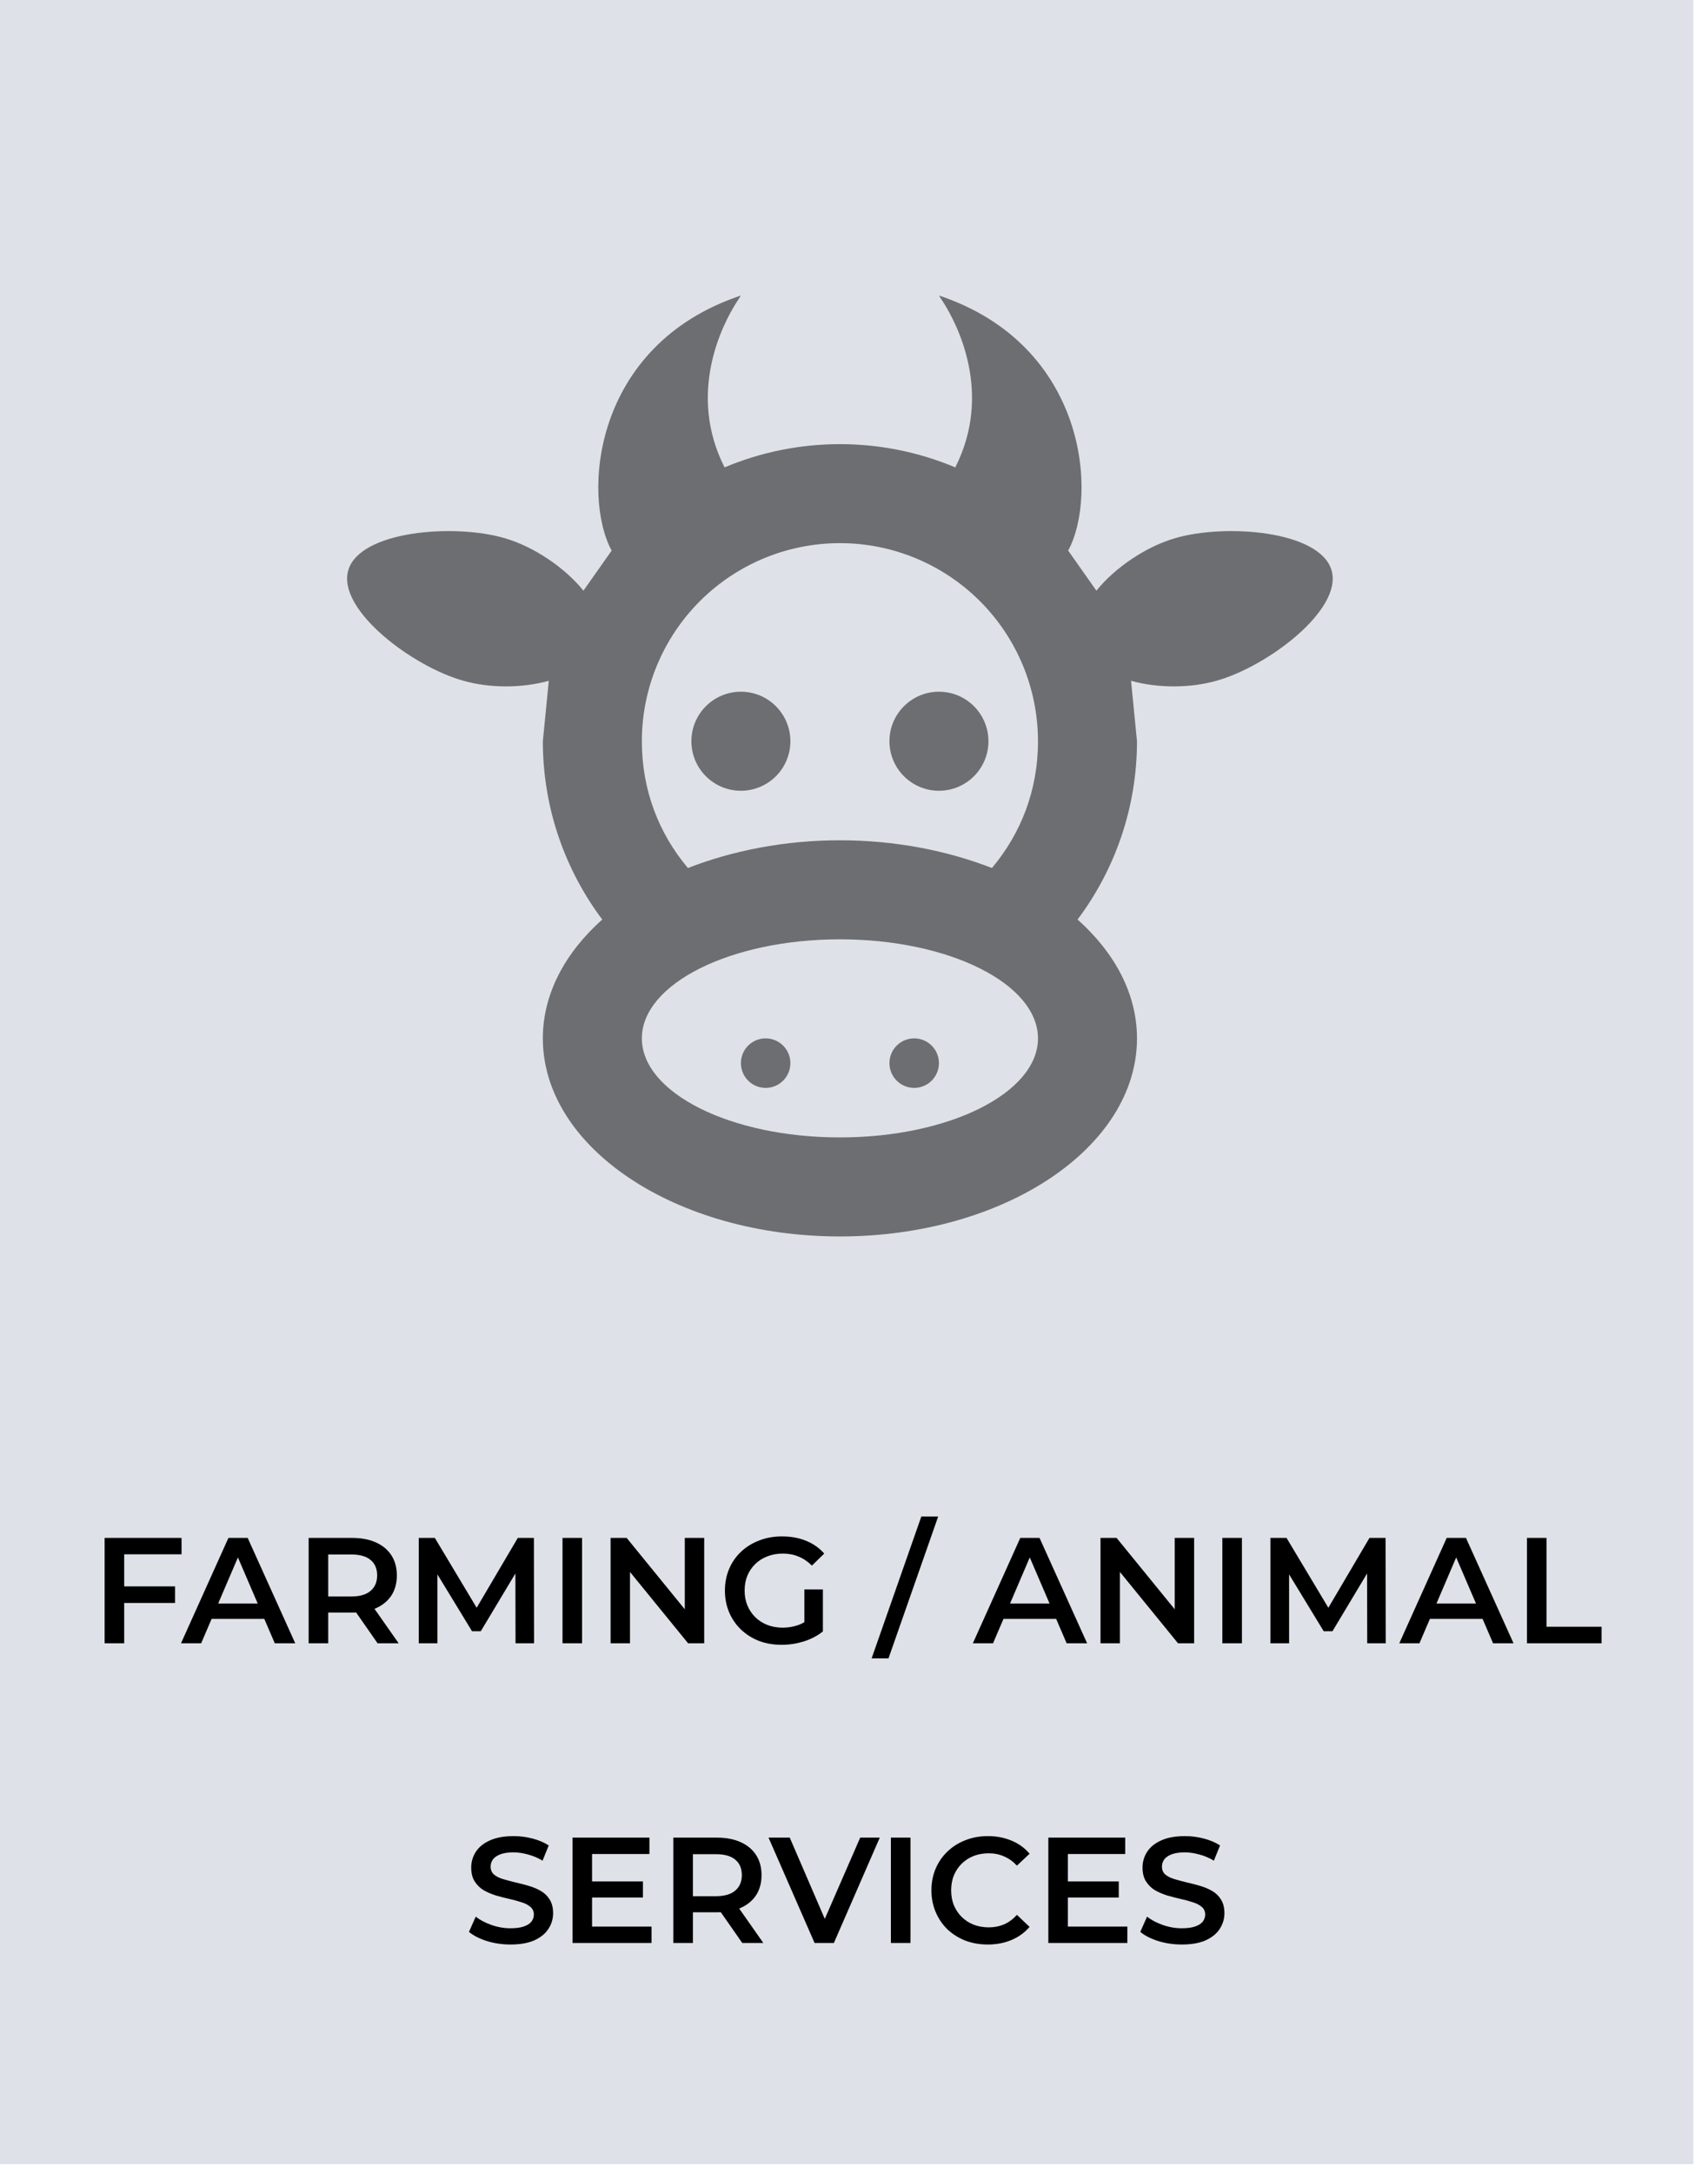 <svg xmlns="http://www.w3.org/2000/svg" fill="none" viewBox="0 0 114 145" height="145" width="114">
<rect fill="#DEE2E8" height="144.419" width="113.023"></rect>
<path fill="#6D6E71" d="M51.103 69.292C51.541 69.292 51.962 69.466 52.271 69.776C52.581 70.086 52.755 70.506 52.755 70.945C52.755 71.383 52.581 71.803 52.271 72.113C51.962 72.423 51.541 72.597 51.103 72.597C50.665 72.597 50.244 72.423 49.934 72.113C49.625 71.803 49.451 71.383 49.451 70.945C49.451 70.506 49.625 70.086 49.934 69.776C50.244 69.466 50.665 69.292 51.103 69.292ZM61.017 69.292C61.455 69.292 61.876 69.466 62.186 69.776C62.495 70.086 62.669 70.506 62.669 70.945C62.669 71.383 62.495 71.803 62.186 72.113C61.876 72.423 61.455 72.597 61.017 72.597C60.579 72.597 60.159 72.423 59.849 72.113C59.539 71.803 59.365 71.383 59.365 70.945C59.365 70.506 59.539 70.086 59.849 69.776C60.159 69.466 60.579 69.292 61.017 69.292ZM49.451 46.159C50.327 46.159 51.168 46.507 51.787 47.127C52.407 47.747 52.755 48.587 52.755 49.464C52.755 50.34 52.407 51.181 51.787 51.801C51.168 52.42 50.327 52.769 49.451 52.769C48.574 52.769 47.733 52.42 47.114 51.801C46.494 51.181 46.146 50.34 46.146 49.464C46.146 48.587 46.494 47.747 47.114 47.127C47.733 46.507 48.574 46.159 49.451 46.159ZM62.669 46.159C63.546 46.159 64.387 46.507 65.006 47.127C65.626 47.747 65.974 48.587 65.974 49.464C65.974 50.34 65.626 51.181 65.006 51.801C64.387 52.42 63.546 52.769 62.669 52.769C61.793 52.769 60.953 52.42 60.333 51.801C59.713 51.181 59.365 50.34 59.365 49.464C59.365 48.587 59.713 47.747 60.333 47.127C60.953 46.507 61.793 46.159 62.669 46.159ZM75.888 69.292C75.888 76.596 66.999 82.511 56.06 82.511C45.121 82.511 36.232 76.596 36.232 69.292C36.232 66.318 37.719 63.575 40.197 61.361C37.719 58.056 36.232 53.925 36.232 49.464L36.628 45.432C34.844 45.928 32.696 45.928 30.944 45.432C27.573 44.507 22.484 40.706 23.244 38.062C24.004 35.419 30.316 34.923 33.687 35.914C35.637 36.476 37.719 37.897 38.941 39.417L40.825 36.741C38.842 33.105 39.536 23.026 49.451 19.721L49.153 20.184C48.228 21.638 45.848 26.232 48.36 31.189C50.798 30.165 53.416 29.638 56.06 29.638C58.704 29.638 61.322 30.165 63.76 31.189C66.272 26.232 63.892 21.638 62.967 20.184L62.669 19.721C72.584 23.026 73.278 33.105 71.295 36.741L73.179 39.417C74.401 37.897 76.483 36.476 78.433 35.914C81.804 34.923 88.116 35.419 88.876 38.062C89.636 40.706 84.547 44.507 81.176 45.432C79.424 45.928 77.276 45.928 75.492 45.432L75.888 49.464C75.888 53.925 74.401 58.056 71.923 61.361C74.401 63.575 75.888 66.318 75.888 69.292ZM56.06 62.683C48.757 62.683 42.841 65.657 42.841 69.292C42.841 72.927 48.757 75.902 56.06 75.902C63.364 75.902 69.279 72.927 69.279 69.292C69.279 65.657 63.364 62.683 56.06 62.683ZM56.06 56.073C59.761 56.073 63.231 56.767 66.206 57.924C68.122 55.644 69.279 52.769 69.279 49.464C69.279 45.958 67.886 42.596 65.407 40.117C62.928 37.638 59.566 36.245 56.06 36.245C52.554 36.245 49.192 37.638 46.713 40.117C44.234 42.596 42.841 45.958 42.841 49.464C42.841 52.769 43.998 55.644 45.914 57.924C48.889 56.767 52.359 56.073 56.06 56.073Z"></path>
<path fill="black" d="M8.179 105.863H11.685V106.968H8.179V105.863ZM8.289 109.66H6.983V102.628H12.117V103.723H8.289V109.66ZM12.081 109.66L15.246 102.628H16.532L19.706 109.66H18.34L15.618 103.321H16.14L13.427 109.66H12.081ZM13.538 108.033L13.89 107.008H17.687L18.039 108.033H13.538ZM20.601 109.66V102.628H23.494C24.117 102.628 24.65 102.728 25.092 102.929C25.54 103.13 25.885 103.418 26.127 103.793C26.368 104.168 26.488 104.614 26.488 105.129C26.488 105.645 26.368 106.091 26.127 106.466C25.885 106.834 25.54 107.119 25.092 107.32C24.65 107.514 24.117 107.611 23.494 107.611H21.324L21.907 107.018V109.66H20.601ZM25.202 109.66L23.424 107.109H24.82L26.609 109.66H25.202ZM21.907 107.159L21.324 106.536H23.434C24.01 106.536 24.442 106.412 24.73 106.164C25.025 105.916 25.172 105.571 25.172 105.129C25.172 104.681 25.025 104.336 24.73 104.095C24.442 103.854 24.01 103.733 23.434 103.733H21.324L21.907 103.09V107.159ZM27.949 109.66V102.628H29.024L32.099 107.762H31.536L34.56 102.628H35.635L35.645 109.66H34.409L34.399 104.567H34.66L32.089 108.857H31.506L28.894 104.567H29.195V109.66H27.949ZM37.545 109.66V102.628H38.851V109.66H37.545ZM40.753 109.66V102.628H41.828L46.238 108.043H45.706V102.628H47.002V109.66H45.927L41.516 104.245H42.049V109.66H40.753ZM52.171 109.761C51.622 109.761 51.117 109.674 50.654 109.5C50.199 109.319 49.8 109.068 49.459 108.746C49.117 108.418 48.853 108.033 48.665 107.591C48.478 107.149 48.384 106.667 48.384 106.144C48.384 105.622 48.478 105.139 48.665 104.697C48.853 104.255 49.117 103.874 49.459 103.552C49.807 103.224 50.212 102.973 50.674 102.799C51.137 102.618 51.642 102.527 52.191 102.527C52.788 102.527 53.323 102.624 53.799 102.819C54.281 103.013 54.686 103.298 55.014 103.673L54.191 104.476C53.916 104.202 53.618 104.001 53.297 103.874C52.982 103.74 52.633 103.673 52.252 103.673C51.883 103.673 51.542 103.733 51.227 103.854C50.912 103.974 50.641 104.145 50.413 104.366C50.185 104.587 50.008 104.848 49.881 105.15C49.76 105.451 49.7 105.782 49.7 106.144C49.7 106.499 49.76 106.827 49.881 107.129C50.008 107.43 50.185 107.695 50.413 107.922C50.641 108.143 50.909 108.314 51.217 108.435C51.525 108.555 51.867 108.616 52.242 108.616C52.59 108.616 52.925 108.562 53.246 108.455C53.575 108.341 53.886 108.153 54.181 107.892L54.924 108.867C54.556 109.161 54.127 109.386 53.638 109.54C53.156 109.687 52.667 109.761 52.171 109.761ZM53.688 108.696V106.064H54.924V108.867L53.688 108.696ZM58.177 110.665L61.493 101.201H62.618L59.303 110.665H58.177ZM64.933 109.66L68.098 102.628H69.384L72.559 109.66H71.192L68.47 103.321H68.992L66.28 109.66H64.933ZM66.39 108.033L66.742 107.008H70.539L70.891 108.033H66.39ZM73.453 109.66V102.628H74.528L78.938 108.043H78.406V102.628H79.702V109.66H78.627L74.216 104.245H74.749V109.66H73.453ZM81.586 109.66V102.628H82.892V109.66H81.586ZM84.795 109.66V102.628H85.87L88.944 107.762H88.381L91.405 102.628H92.48L92.49 109.66H91.254L91.244 104.567H91.506L88.934 108.857H88.351L85.739 104.567H86.04V109.66H84.795ZM93.395 109.66L96.56 102.628H97.846L101.02 109.66H99.654L96.931 103.321H97.454L94.741 109.66H93.395ZM94.852 108.033L95.204 107.008H99.001L99.353 108.033H94.852ZM101.915 109.66V102.628H103.221V108.555H106.898V109.66H101.915ZM34.074 129.761C33.524 129.761 32.998 129.684 32.496 129.53C31.994 129.369 31.595 129.165 31.301 128.917L31.753 127.902C32.034 128.123 32.382 128.307 32.798 128.455C33.213 128.602 33.638 128.676 34.074 128.676C34.442 128.676 34.74 128.636 34.968 128.555C35.195 128.475 35.363 128.368 35.47 128.234C35.577 128.093 35.631 127.936 35.631 127.762C35.631 127.547 35.554 127.376 35.4 127.249C35.246 127.115 35.045 127.011 34.797 126.938C34.556 126.857 34.285 126.784 33.983 126.717C33.688 126.65 33.39 126.573 33.089 126.486C32.794 126.392 32.523 126.275 32.275 126.134C32.034 125.987 31.837 125.792 31.682 125.551C31.528 125.31 31.451 125.002 31.451 124.627C31.451 124.245 31.552 123.897 31.753 123.582C31.96 123.261 32.272 123.006 32.687 122.819C33.109 122.624 33.642 122.527 34.285 122.527C34.706 122.527 35.125 122.581 35.54 122.688C35.956 122.795 36.317 122.949 36.625 123.15L36.213 124.165C35.899 123.977 35.574 123.84 35.239 123.753C34.904 123.659 34.583 123.612 34.274 123.612C33.913 123.612 33.618 123.656 33.39 123.743C33.169 123.83 33.005 123.944 32.898 124.085C32.798 124.225 32.747 124.386 32.747 124.567C32.747 124.781 32.821 124.955 32.968 125.089C33.122 125.216 33.32 125.317 33.561 125.391C33.809 125.464 34.084 125.538 34.385 125.612C34.686 125.679 34.984 125.756 35.279 125.843C35.581 125.93 35.852 126.044 36.093 126.184C36.341 126.325 36.538 126.516 36.686 126.757C36.84 126.998 36.917 127.303 36.917 127.671C36.917 128.046 36.813 128.395 36.605 128.716C36.404 129.031 36.093 129.285 35.671 129.48C35.249 129.667 34.717 129.761 34.074 129.761ZM39.417 125.551H42.913V126.626H39.417V125.551ZM39.518 128.565H43.486V129.66H38.212V122.628H43.346V123.723H39.518V128.565ZM44.942 129.66V122.628H47.836C48.458 122.628 48.991 122.728 49.433 122.929C49.882 123.13 50.227 123.418 50.468 123.793C50.709 124.168 50.829 124.614 50.829 125.129C50.829 125.645 50.709 126.091 50.468 126.466C50.227 126.834 49.882 127.119 49.433 127.32C48.991 127.514 48.458 127.611 47.836 127.611H45.666L46.248 127.018V129.66H44.942ZM49.543 129.66L47.765 127.109H49.162L50.95 129.66H49.543ZM46.248 127.159L45.666 126.536H47.775C48.351 126.536 48.783 126.412 49.071 126.164C49.366 125.916 49.513 125.571 49.513 125.129C49.513 124.681 49.366 124.336 49.071 124.095C48.783 123.854 48.351 123.733 47.775 123.733H45.666L46.248 123.09V127.159ZM54.37 129.66L51.296 122.628H52.712L55.455 128.987H54.642L57.414 122.628H58.72L55.656 129.66H54.37ZM59.462 129.66V122.628H60.769V129.66H59.462ZM65.926 129.761C65.39 129.761 64.891 129.674 64.429 129.5C63.973 129.319 63.575 129.068 63.233 128.746C62.898 128.418 62.637 128.033 62.45 127.591C62.262 127.149 62.168 126.667 62.168 126.144C62.168 125.622 62.262 125.139 62.45 124.697C62.637 124.255 62.902 123.874 63.243 123.552C63.585 123.224 63.983 122.973 64.439 122.799C64.894 122.618 65.393 122.527 65.936 122.527C66.512 122.527 67.037 122.628 67.513 122.829C67.989 123.023 68.391 123.314 68.719 123.703L67.875 124.496C67.62 124.222 67.336 124.018 67.021 123.884C66.706 123.743 66.364 123.673 65.996 123.673C65.628 123.673 65.29 123.733 64.981 123.854C64.68 123.974 64.415 124.145 64.188 124.366C63.967 124.587 63.792 124.848 63.665 125.15C63.545 125.451 63.484 125.782 63.484 126.144C63.484 126.506 63.545 126.837 63.665 127.139C63.792 127.44 63.967 127.701 64.188 127.922C64.415 128.143 64.68 128.314 64.981 128.435C65.29 128.555 65.628 128.616 65.996 128.616C66.364 128.616 66.706 128.549 67.021 128.415C67.336 128.274 67.62 128.063 67.875 127.782L68.719 128.585C68.391 128.967 67.989 129.259 67.513 129.459C67.037 129.66 66.508 129.761 65.926 129.761ZM71.176 125.551H74.672V126.626H71.176V125.551ZM71.276 128.565H75.245V129.66H69.97V122.628H75.104V123.723H71.276V128.565ZM78.881 129.761C78.331 129.761 77.806 129.684 77.303 129.53C76.801 129.369 76.402 129.165 76.108 128.917L76.56 127.902C76.841 128.123 77.189 128.307 77.605 128.455C78.02 128.602 78.445 128.676 78.881 128.676C79.249 128.676 79.547 128.636 79.775 128.555C80.002 128.475 80.17 128.368 80.277 128.234C80.384 128.093 80.438 127.936 80.438 127.762C80.438 127.547 80.361 127.376 80.207 127.249C80.053 127.115 79.852 127.011 79.604 126.938C79.363 126.857 79.091 126.784 78.79 126.717C78.495 126.65 78.197 126.573 77.896 126.486C77.601 126.392 77.33 126.275 77.082 126.134C76.841 125.987 76.644 125.792 76.49 125.551C76.335 125.31 76.258 125.002 76.258 124.627C76.258 124.245 76.359 123.897 76.56 123.582C76.767 123.261 77.079 123.006 77.494 122.819C77.916 122.624 78.449 122.527 79.091 122.527C79.513 122.527 79.932 122.581 80.347 122.688C80.763 122.795 81.124 122.949 81.432 123.15L81.02 124.165C80.706 123.977 80.381 123.84 80.046 123.753C79.711 123.659 79.39 123.612 79.082 123.612C78.72 123.612 78.425 123.656 78.197 123.743C77.976 123.83 77.812 123.944 77.705 124.085C77.605 124.225 77.554 124.386 77.554 124.567C77.554 124.781 77.628 124.955 77.775 125.089C77.93 125.216 78.127 125.317 78.368 125.391C78.616 125.464 78.891 125.538 79.192 125.612C79.493 125.679 79.791 125.756 80.086 125.843C80.388 125.93 80.659 126.044 80.9 126.184C81.148 126.325 81.345 126.516 81.493 126.757C81.647 126.998 81.724 127.303 81.724 127.671C81.724 128.046 81.62 128.395 81.412 128.716C81.211 129.031 80.9 129.285 80.478 129.48C80.056 129.667 79.523 129.761 78.881 129.761Z"></path>
</svg>
